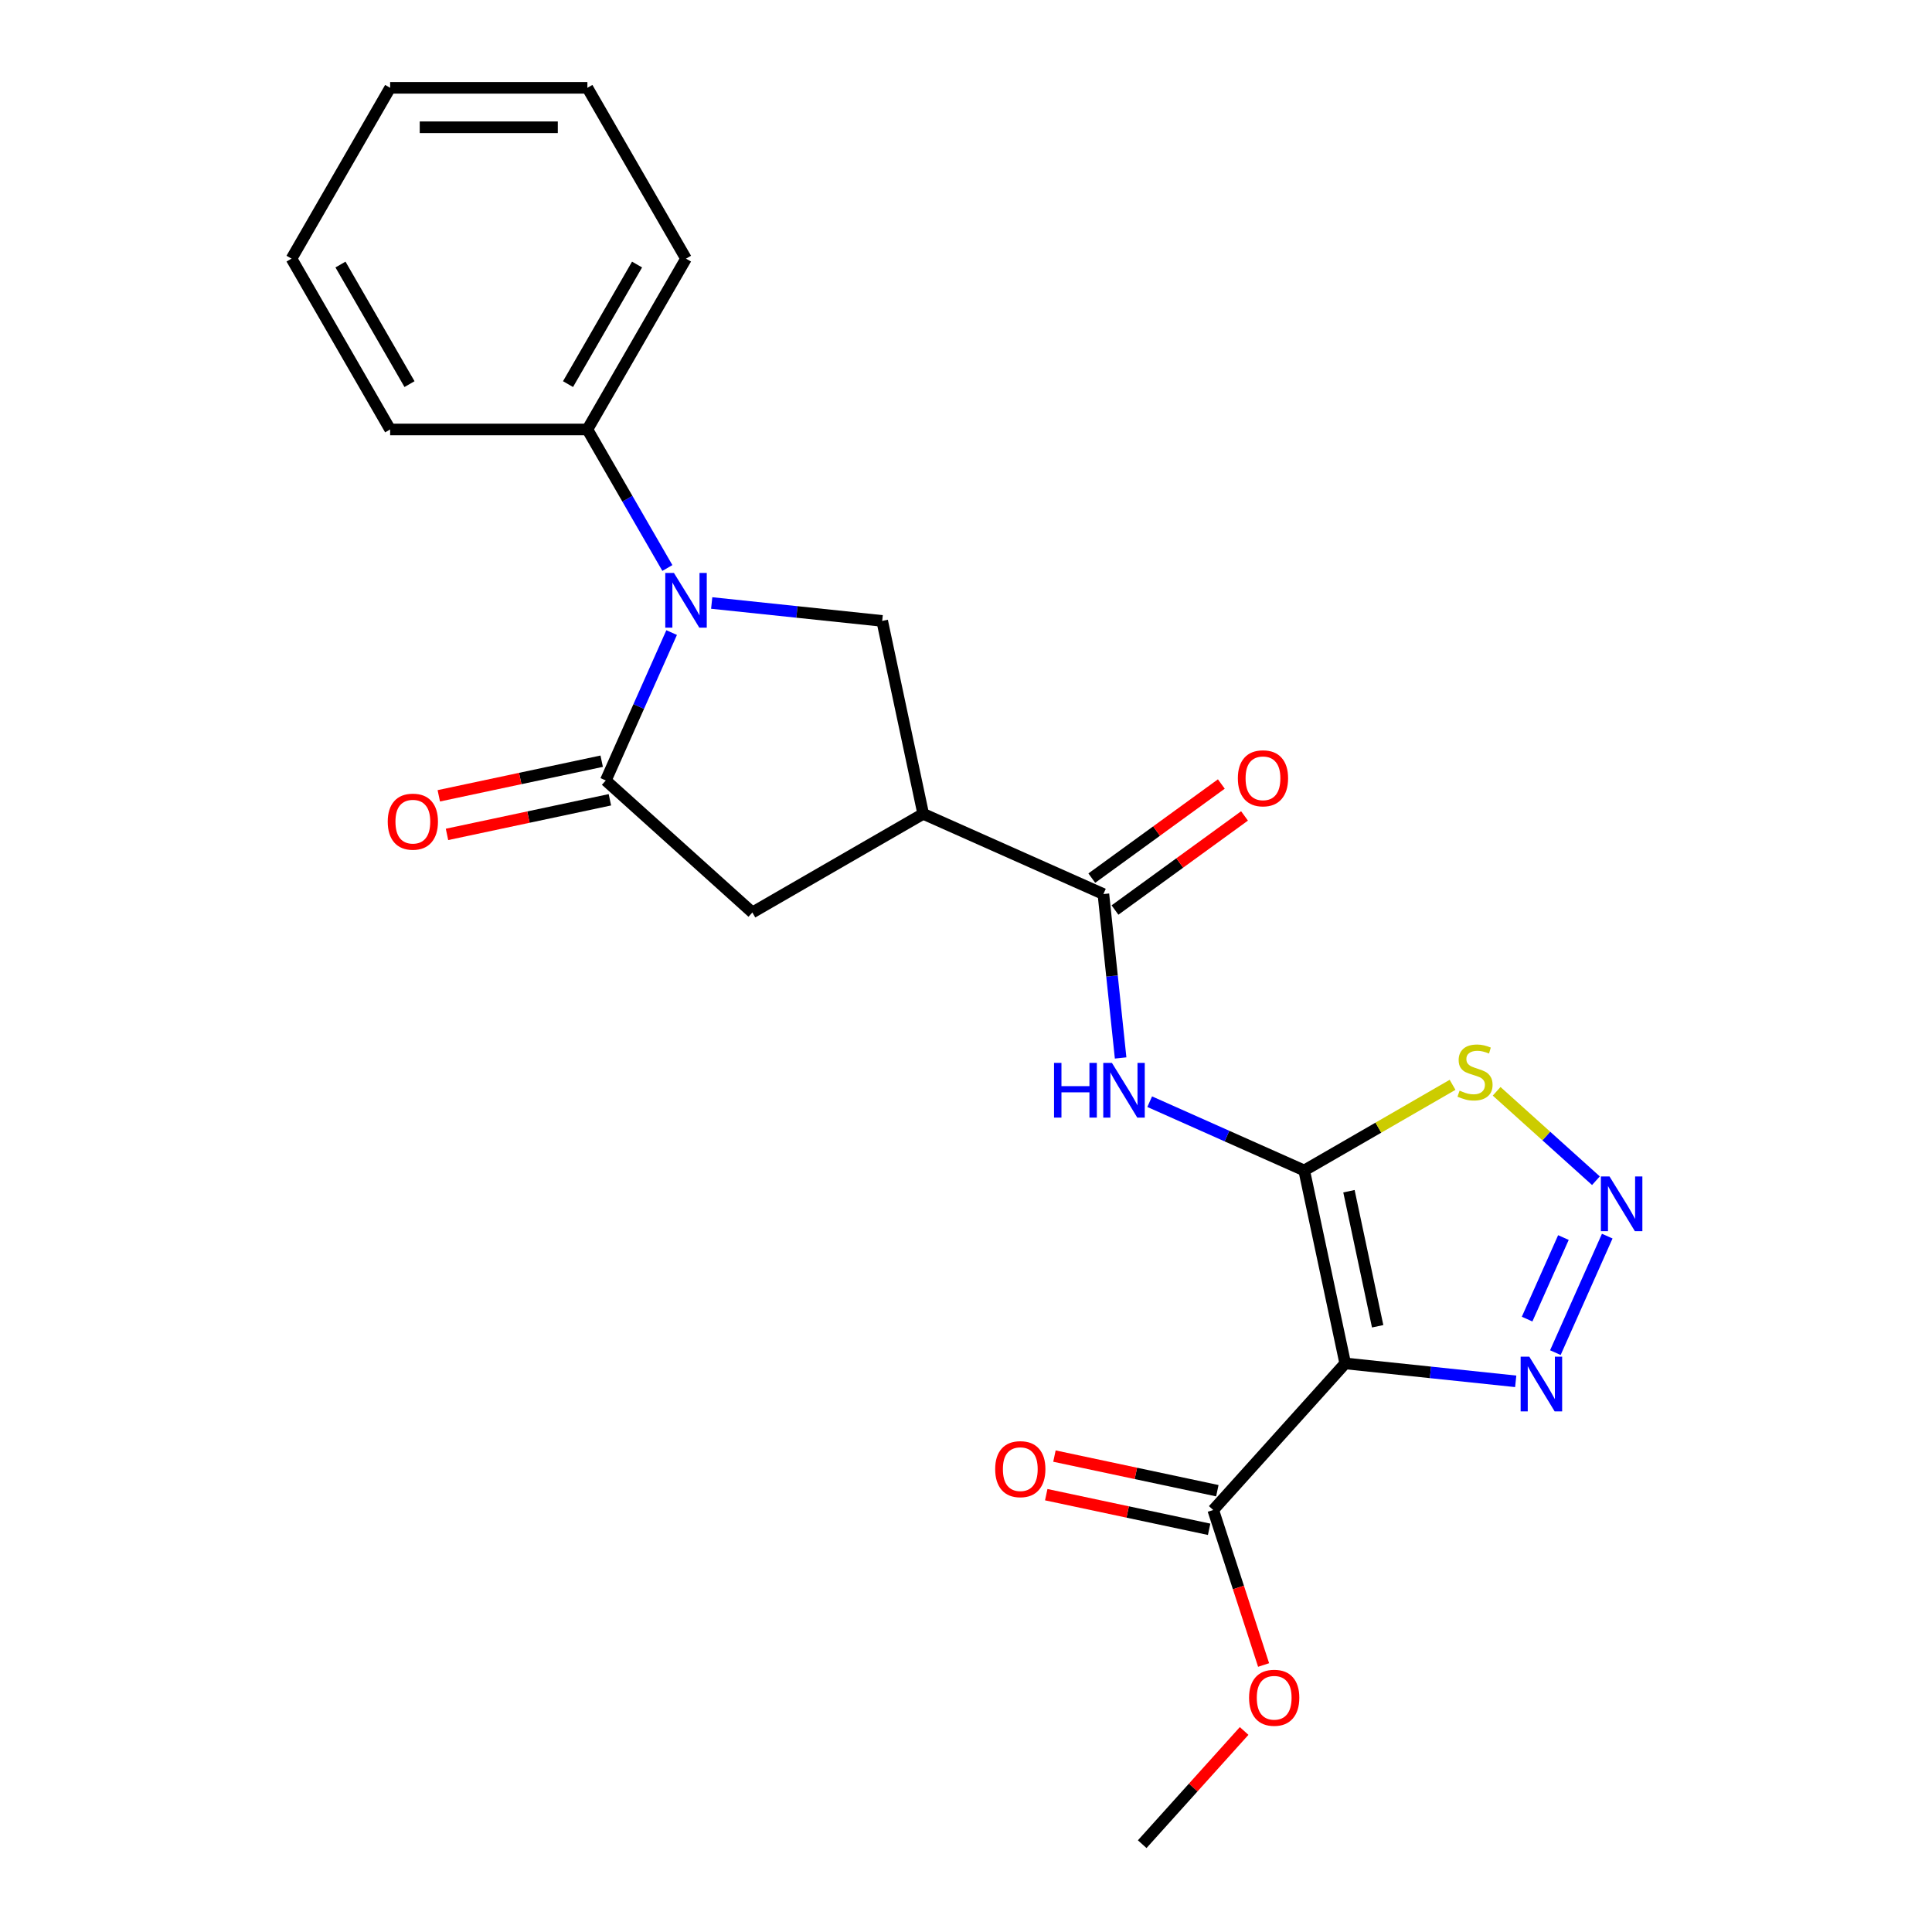 <?xml version='1.0' encoding='iso-8859-1'?>
<svg version='1.1' baseProfile='full'
              xmlns='http://www.w3.org/2000/svg'
                      xmlns:rdkit='http://www.rdkit.org/xml'
                      xmlns:xlink='http://www.w3.org/1999/xlink'
                  xml:space='preserve'
width='1000px' height='1000px' viewBox='0 0 1000 1000'>
<!-- END OF HEADER -->
<rect style='opacity:1.0;fill:#FFFFFF;stroke:none' width='1000' height='1000' x='0' y='0'> </rect>
<path class='bond-0' d='M 675.057,605.836 L 696.284,705.701' style='fill:none;fill-rule:evenodd;stroke:#000000;stroke-width:6px;stroke-linecap:butt;stroke-linejoin:miter;stroke-opacity:1' />
<path class='bond-0' d='M 698.214,616.57 L 713.073,686.476' style='fill:none;fill-rule:evenodd;stroke:#000000;stroke-width:6px;stroke-linecap:butt;stroke-linejoin:miter;stroke-opacity:1' />
<path class='bond-4' d='M 675.057,605.836 L 635.068,588.032' style='fill:none;fill-rule:evenodd;stroke:#000000;stroke-width:6px;stroke-linecap:butt;stroke-linejoin:miter;stroke-opacity:1' />
<path class='bond-4' d='M 635.068,588.032 L 595.08,570.228' style='fill:none;fill-rule:evenodd;stroke:#0000FF;stroke-width:6px;stroke-linecap:butt;stroke-linejoin:miter;stroke-opacity:1' />
<path class='bond-7' d='M 675.057,605.836 L 713.45,583.67' style='fill:none;fill-rule:evenodd;stroke:#000000;stroke-width:6px;stroke-linecap:butt;stroke-linejoin:miter;stroke-opacity:1' />
<path class='bond-7' d='M 713.45,583.67 L 751.843,561.504' style='fill:none;fill-rule:evenodd;stroke:#CCCC00;stroke-width:6px;stroke-linecap:butt;stroke-linejoin:miter;stroke-opacity:1' />
<path class='bond-6' d='M 696.284,705.701 L 740.406,710.339' style='fill:none;fill-rule:evenodd;stroke:#000000;stroke-width:6px;stroke-linecap:butt;stroke-linejoin:miter;stroke-opacity:1' />
<path class='bond-6' d='M 740.406,710.339 L 784.529,714.976' style='fill:none;fill-rule:evenodd;stroke:#0000FF;stroke-width:6px;stroke-linecap:butt;stroke-linejoin:miter;stroke-opacity:1' />
<path class='bond-10' d='M 696.284,705.701 L 627.968,781.574' style='fill:none;fill-rule:evenodd;stroke:#000000;stroke-width:6px;stroke-linecap:butt;stroke-linejoin:miter;stroke-opacity:1' />
<path class='bond-1' d='M 368.374,312.106 L 412.496,316.743' style='fill:none;fill-rule:evenodd;stroke:#0000FF;stroke-width:6px;stroke-linecap:butt;stroke-linejoin:miter;stroke-opacity:1' />
<path class='bond-1' d='M 412.496,316.743 L 456.619,321.381' style='fill:none;fill-rule:evenodd;stroke:#000000;stroke-width:6px;stroke-linecap:butt;stroke-linejoin:miter;stroke-opacity:1' />
<path class='bond-12' d='M 345.433,293.996 L 324.733,258.144' style='fill:none;fill-rule:evenodd;stroke:#0000FF;stroke-width:6px;stroke-linecap:butt;stroke-linejoin:miter;stroke-opacity:1' />
<path class='bond-12' d='M 324.733,258.144 L 304.033,222.291' style='fill:none;fill-rule:evenodd;stroke:#000000;stroke-width:6px;stroke-linecap:butt;stroke-linejoin:miter;stroke-opacity:1' />
<path class='bond-24' d='M 347.641,327.421 L 330.598,365.7' style='fill:none;fill-rule:evenodd;stroke:#0000FF;stroke-width:6px;stroke-linecap:butt;stroke-linejoin:miter;stroke-opacity:1' />
<path class='bond-24' d='M 330.598,365.7 L 313.555,403.978' style='fill:none;fill-rule:evenodd;stroke:#000000;stroke-width:6px;stroke-linecap:butt;stroke-linejoin:miter;stroke-opacity:1' />
<path class='bond-2' d='M 313.555,403.978 L 389.428,472.294' style='fill:none;fill-rule:evenodd;stroke:#000000;stroke-width:6px;stroke-linecap:butt;stroke-linejoin:miter;stroke-opacity:1' />
<path class='bond-13' d='M 311.433,393.992 L 269.276,402.953' style='fill:none;fill-rule:evenodd;stroke:#000000;stroke-width:6px;stroke-linecap:butt;stroke-linejoin:miter;stroke-opacity:1' />
<path class='bond-13' d='M 269.276,402.953 L 227.12,411.913' style='fill:none;fill-rule:evenodd;stroke:#FF0000;stroke-width:6px;stroke-linecap:butt;stroke-linejoin:miter;stroke-opacity:1' />
<path class='bond-13' d='M 315.678,413.965 L 273.521,422.926' style='fill:none;fill-rule:evenodd;stroke:#000000;stroke-width:6px;stroke-linecap:butt;stroke-linejoin:miter;stroke-opacity:1' />
<path class='bond-13' d='M 273.521,422.926 L 231.365,431.886' style='fill:none;fill-rule:evenodd;stroke:#FF0000;stroke-width:6px;stroke-linecap:butt;stroke-linejoin:miter;stroke-opacity:1' />
<path class='bond-3' d='M 826.055,611.135 L 800.358,587.997' style='fill:none;fill-rule:evenodd;stroke:#0000FF;stroke-width:6px;stroke-linecap:butt;stroke-linejoin:miter;stroke-opacity:1' />
<path class='bond-3' d='M 800.358,587.997 L 774.66,564.859' style='fill:none;fill-rule:evenodd;stroke:#CCCC00;stroke-width:6px;stroke-linecap:butt;stroke-linejoin:miter;stroke-opacity:1' />
<path class='bond-23' d='M 831.907,639.816 L 805.058,700.118' style='fill:none;fill-rule:evenodd;stroke:#0000FF;stroke-width:6px;stroke-linecap:butt;stroke-linejoin:miter;stroke-opacity:1' />
<path class='bond-23' d='M 809.226,640.556 L 790.432,682.768' style='fill:none;fill-rule:evenodd;stroke:#0000FF;stroke-width:6px;stroke-linecap:butt;stroke-linejoin:miter;stroke-opacity:1' />
<path class='bond-8' d='M 580.031,547.597 L 575.573,505.185' style='fill:none;fill-rule:evenodd;stroke:#0000FF;stroke-width:6px;stroke-linecap:butt;stroke-linejoin:miter;stroke-opacity:1' />
<path class='bond-8' d='M 575.573,505.185 L 571.115,462.772' style='fill:none;fill-rule:evenodd;stroke:#000000;stroke-width:6px;stroke-linecap:butt;stroke-linejoin:miter;stroke-opacity:1' />
<path class='bond-5' d='M 477.846,421.246 L 571.115,462.772' style='fill:none;fill-rule:evenodd;stroke:#000000;stroke-width:6px;stroke-linecap:butt;stroke-linejoin:miter;stroke-opacity:1' />
<path class='bond-9' d='M 477.846,421.246 L 456.619,321.381' style='fill:none;fill-rule:evenodd;stroke:#000000;stroke-width:6px;stroke-linecap:butt;stroke-linejoin:miter;stroke-opacity:1' />
<path class='bond-11' d='M 477.846,421.246 L 389.428,472.294' style='fill:none;fill-rule:evenodd;stroke:#000000;stroke-width:6px;stroke-linecap:butt;stroke-linejoin:miter;stroke-opacity:1' />
<path class='bond-14' d='M 577.116,471.032 L 610.639,446.677' style='fill:none;fill-rule:evenodd;stroke:#000000;stroke-width:6px;stroke-linecap:butt;stroke-linejoin:miter;stroke-opacity:1' />
<path class='bond-14' d='M 610.639,446.677 L 644.162,422.321' style='fill:none;fill-rule:evenodd;stroke:#FF0000;stroke-width:6px;stroke-linecap:butt;stroke-linejoin:miter;stroke-opacity:1' />
<path class='bond-14' d='M 565.114,454.513 L 598.637,430.157' style='fill:none;fill-rule:evenodd;stroke:#000000;stroke-width:6px;stroke-linecap:butt;stroke-linejoin:miter;stroke-opacity:1' />
<path class='bond-14' d='M 598.637,430.157 L 632.16,405.801' style='fill:none;fill-rule:evenodd;stroke:#FF0000;stroke-width:6px;stroke-linecap:butt;stroke-linejoin:miter;stroke-opacity:1' />
<path class='bond-15' d='M 630.091,771.587 L 587.935,762.626' style='fill:none;fill-rule:evenodd;stroke:#000000;stroke-width:6px;stroke-linecap:butt;stroke-linejoin:miter;stroke-opacity:1' />
<path class='bond-15' d='M 587.935,762.626 L 545.778,753.666' style='fill:none;fill-rule:evenodd;stroke:#FF0000;stroke-width:6px;stroke-linecap:butt;stroke-linejoin:miter;stroke-opacity:1' />
<path class='bond-15' d='M 625.846,791.56 L 583.689,782.6' style='fill:none;fill-rule:evenodd;stroke:#000000;stroke-width:6px;stroke-linecap:butt;stroke-linejoin:miter;stroke-opacity:1' />
<path class='bond-15' d='M 583.689,782.6 L 541.533,773.639' style='fill:none;fill-rule:evenodd;stroke:#FF0000;stroke-width:6px;stroke-linecap:butt;stroke-linejoin:miter;stroke-opacity:1' />
<path class='bond-16' d='M 627.968,781.574 L 641.002,821.687' style='fill:none;fill-rule:evenodd;stroke:#000000;stroke-width:6px;stroke-linecap:butt;stroke-linejoin:miter;stroke-opacity:1' />
<path class='bond-16' d='M 641.002,821.687 L 654.036,861.801' style='fill:none;fill-rule:evenodd;stroke:#FF0000;stroke-width:6px;stroke-linecap:butt;stroke-linejoin:miter;stroke-opacity:1' />
<path class='bond-17' d='M 304.033,222.291 L 355.082,133.873' style='fill:none;fill-rule:evenodd;stroke:#000000;stroke-width:6px;stroke-linecap:butt;stroke-linejoin:miter;stroke-opacity:1' />
<path class='bond-17' d='M 294.007,198.818 L 329.741,136.926' style='fill:none;fill-rule:evenodd;stroke:#000000;stroke-width:6px;stroke-linecap:butt;stroke-linejoin:miter;stroke-opacity:1' />
<path class='bond-18' d='M 304.033,222.291 L 201.937,222.291' style='fill:none;fill-rule:evenodd;stroke:#000000;stroke-width:6px;stroke-linecap:butt;stroke-linejoin:miter;stroke-opacity:1' />
<path class='bond-19' d='M 643.965,895.946 L 617.584,925.246' style='fill:none;fill-rule:evenodd;stroke:#FF0000;stroke-width:6px;stroke-linecap:butt;stroke-linejoin:miter;stroke-opacity:1' />
<path class='bond-19' d='M 617.584,925.246 L 591.202,954.545' style='fill:none;fill-rule:evenodd;stroke:#000000;stroke-width:6px;stroke-linecap:butt;stroke-linejoin:miter;stroke-opacity:1' />
<path class='bond-21' d='M 355.082,133.873 L 304.033,45.455' style='fill:none;fill-rule:evenodd;stroke:#000000;stroke-width:6px;stroke-linecap:butt;stroke-linejoin:miter;stroke-opacity:1' />
<path class='bond-20' d='M 201.937,222.291 L 150.889,133.873' style='fill:none;fill-rule:evenodd;stroke:#000000;stroke-width:6px;stroke-linecap:butt;stroke-linejoin:miter;stroke-opacity:1' />
<path class='bond-20' d='M 211.963,198.818 L 176.23,136.926' style='fill:none;fill-rule:evenodd;stroke:#000000;stroke-width:6px;stroke-linecap:butt;stroke-linejoin:miter;stroke-opacity:1' />
<path class='bond-22' d='M 150.889,133.873 L 201.937,45.455' style='fill:none;fill-rule:evenodd;stroke:#000000;stroke-width:6px;stroke-linecap:butt;stroke-linejoin:miter;stroke-opacity:1' />
<path class='bond-25' d='M 304.033,45.455 L 201.937,45.455' style='fill:none;fill-rule:evenodd;stroke:#000000;stroke-width:6px;stroke-linecap:butt;stroke-linejoin:miter;stroke-opacity:1' />
<path class='bond-25' d='M 288.719,65.874 L 217.251,65.874' style='fill:none;fill-rule:evenodd;stroke:#000000;stroke-width:6px;stroke-linecap:butt;stroke-linejoin:miter;stroke-opacity:1' />
<path  class='atom-2' d='M 348.822 296.549
L 358.102 311.549
Q 359.022 313.029, 360.502 315.709
Q 361.982 318.389, 362.062 318.549
L 362.062 296.549
L 365.822 296.549
L 365.822 324.869
L 361.942 324.869
L 351.982 308.469
Q 350.822 306.549, 349.582 304.349
Q 348.382 302.149, 348.022 301.469
L 348.022 324.869
L 344.342 324.869
L 344.342 296.549
L 348.822 296.549
' fill='#0000FF'/>
<path  class='atom-4' d='M 833.088 608.943
L 842.368 623.943
Q 843.288 625.423, 844.768 628.103
Q 846.248 630.783, 846.328 630.943
L 846.328 608.943
L 850.088 608.943
L 850.088 637.263
L 846.208 637.263
L 836.248 620.863
Q 835.088 618.943, 833.848 616.743
Q 832.648 614.543, 832.288 613.863
L 832.288 637.263
L 828.608 637.263
L 828.608 608.943
L 833.088 608.943
' fill='#0000FF'/>
<path  class='atom-5' d='M 545.567 550.15
L 549.407 550.15
L 549.407 562.19
L 563.887 562.19
L 563.887 550.15
L 567.727 550.15
L 567.727 578.47
L 563.887 578.47
L 563.887 565.39
L 549.407 565.39
L 549.407 578.47
L 545.567 578.47
L 545.567 550.15
' fill='#0000FF'/>
<path  class='atom-5' d='M 575.527 550.15
L 584.807 565.15
Q 585.727 566.63, 587.207 569.31
Q 588.687 571.99, 588.767 572.15
L 588.767 550.15
L 592.527 550.15
L 592.527 578.47
L 588.647 578.47
L 578.687 562.07
Q 577.527 560.15, 576.287 557.95
Q 575.087 555.75, 574.727 555.07
L 574.727 578.47
L 571.047 578.47
L 571.047 550.15
L 575.527 550.15
' fill='#0000FF'/>
<path  class='atom-7' d='M 791.561 702.213
L 800.841 717.213
Q 801.761 718.693, 803.241 721.373
Q 804.721 724.053, 804.801 724.213
L 804.801 702.213
L 808.561 702.213
L 808.561 730.533
L 804.681 730.533
L 794.721 714.133
Q 793.561 712.213, 792.321 710.013
Q 791.121 707.813, 790.761 707.133
L 790.761 730.533
L 787.081 730.533
L 787.081 702.213
L 791.561 702.213
' fill='#0000FF'/>
<path  class='atom-8' d='M 755.475 564.508
Q 755.795 564.628, 757.115 565.188
Q 758.435 565.748, 759.875 566.108
Q 761.355 566.428, 762.795 566.428
Q 765.475 566.428, 767.035 565.148
Q 768.595 563.828, 768.595 561.548
Q 768.595 559.988, 767.795 559.028
Q 767.035 558.068, 765.835 557.548
Q 764.635 557.028, 762.635 556.428
Q 760.115 555.668, 758.595 554.948
Q 757.115 554.228, 756.035 552.708
Q 754.995 551.188, 754.995 548.628
Q 754.995 545.068, 757.395 542.868
Q 759.835 540.668, 764.635 540.668
Q 767.915 540.668, 771.635 542.228
L 770.715 545.308
Q 767.315 543.908, 764.755 543.908
Q 761.995 543.908, 760.475 545.068
Q 758.955 546.188, 758.995 548.148
Q 758.995 549.668, 759.755 550.588
Q 760.555 551.508, 761.675 552.028
Q 762.835 552.548, 764.755 553.148
Q 767.315 553.948, 768.835 554.748
Q 770.355 555.548, 771.435 557.188
Q 772.555 558.788, 772.555 561.548
Q 772.555 565.468, 769.915 567.588
Q 767.315 569.668, 762.955 569.668
Q 760.435 569.668, 758.515 569.108
Q 756.635 568.588, 754.395 567.668
L 755.475 564.508
' fill='#CCCC00'/>
<path  class='atom-14' d='M 200.69 425.285
Q 200.69 418.485, 204.05 414.685
Q 207.41 410.885, 213.69 410.885
Q 219.97 410.885, 223.33 414.685
Q 226.69 418.485, 226.69 425.285
Q 226.69 432.165, 223.29 436.085
Q 219.89 439.965, 213.69 439.965
Q 207.45 439.965, 204.05 436.085
Q 200.69 432.205, 200.69 425.285
M 213.69 436.765
Q 218.01 436.765, 220.33 433.885
Q 222.69 430.965, 222.69 425.285
Q 222.69 419.725, 220.33 416.925
Q 218.01 414.085, 213.69 414.085
Q 209.37 414.085, 207.01 416.885
Q 204.69 419.685, 204.69 425.285
Q 204.69 431.005, 207.01 433.885
Q 209.37 436.765, 213.69 436.765
' fill='#FF0000'/>
<path  class='atom-15' d='M 640.713 402.842
Q 640.713 396.042, 644.073 392.242
Q 647.433 388.442, 653.713 388.442
Q 659.993 388.442, 663.353 392.242
Q 666.713 396.042, 666.713 402.842
Q 666.713 409.722, 663.313 413.642
Q 659.913 417.522, 653.713 417.522
Q 647.473 417.522, 644.073 413.642
Q 640.713 409.762, 640.713 402.842
M 653.713 414.322
Q 658.033 414.322, 660.353 411.442
Q 662.713 408.522, 662.713 402.842
Q 662.713 397.282, 660.353 394.482
Q 658.033 391.642, 653.713 391.642
Q 649.393 391.642, 647.033 394.442
Q 644.713 397.242, 644.713 402.842
Q 644.713 408.562, 647.033 411.442
Q 649.393 414.322, 653.713 414.322
' fill='#FF0000'/>
<path  class='atom-16' d='M 515.103 760.427
Q 515.103 753.627, 518.463 749.827
Q 521.823 746.027, 528.103 746.027
Q 534.383 746.027, 537.743 749.827
Q 541.103 753.627, 541.103 760.427
Q 541.103 767.307, 537.703 771.227
Q 534.303 775.107, 528.103 775.107
Q 521.863 775.107, 518.463 771.227
Q 515.103 767.347, 515.103 760.427
M 528.103 771.907
Q 532.423 771.907, 534.743 769.027
Q 537.103 766.107, 537.103 760.427
Q 537.103 754.867, 534.743 752.067
Q 532.423 749.227, 528.103 749.227
Q 523.783 749.227, 521.423 752.027
Q 519.103 754.827, 519.103 760.427
Q 519.103 766.147, 521.423 769.027
Q 523.783 771.907, 528.103 771.907
' fill='#FF0000'/>
<path  class='atom-17' d='M 646.518 878.753
Q 646.518 871.953, 649.878 868.153
Q 653.238 864.353, 659.518 864.353
Q 665.798 864.353, 669.158 868.153
Q 672.518 871.953, 672.518 878.753
Q 672.518 885.633, 669.118 889.553
Q 665.718 893.433, 659.518 893.433
Q 653.278 893.433, 649.878 889.553
Q 646.518 885.673, 646.518 878.753
M 659.518 890.233
Q 663.838 890.233, 666.158 887.353
Q 668.518 884.433, 668.518 878.753
Q 668.518 873.193, 666.158 870.393
Q 663.838 867.553, 659.518 867.553
Q 655.198 867.553, 652.838 870.353
Q 650.518 873.153, 650.518 878.753
Q 650.518 884.473, 652.838 887.353
Q 655.198 890.233, 659.518 890.233
' fill='#FF0000'/>
</svg>
